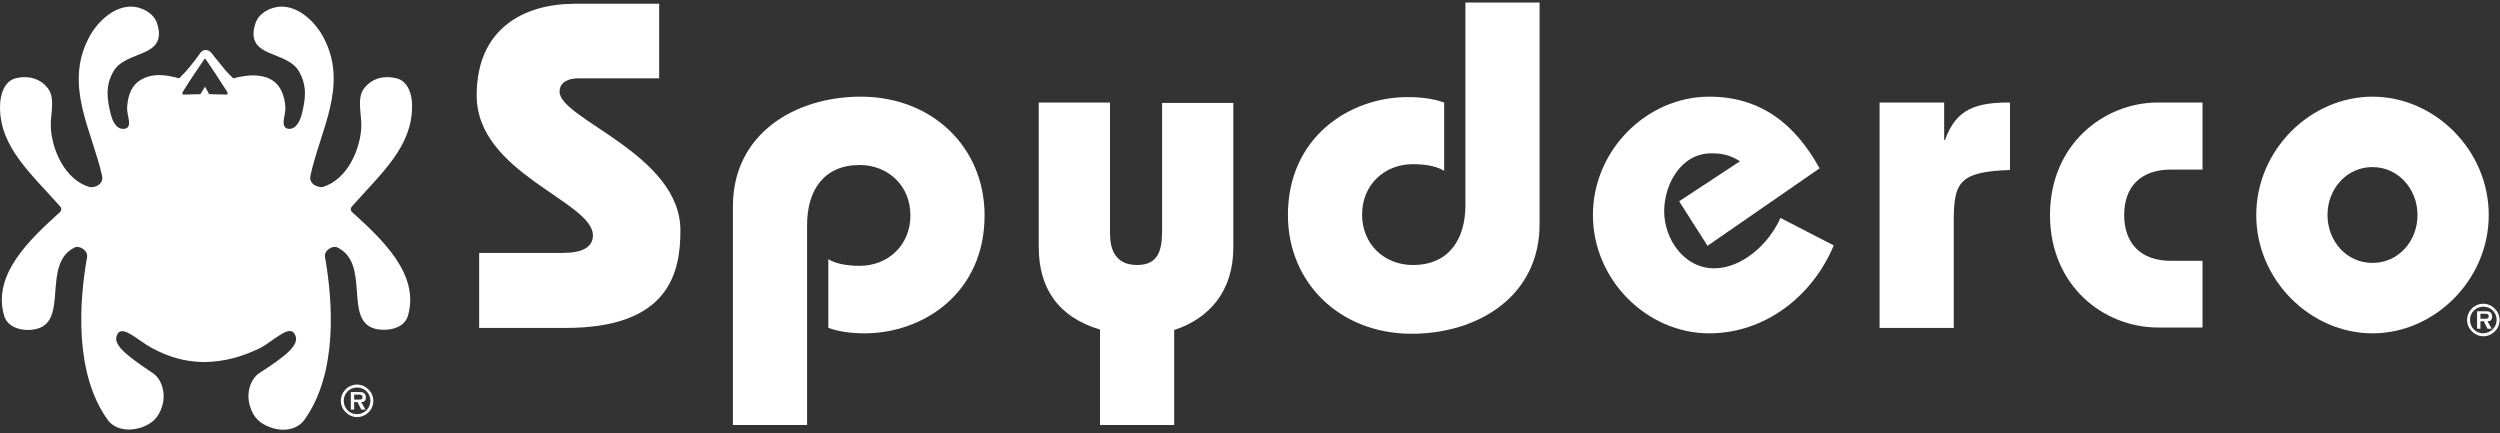 <?xml version="1.0" encoding="UTF-8"?>
<svg width="600px" height="104px" viewBox="0 0 600 104" version="1.1" xmlns="http://www.w3.org/2000/svg" xmlns:xlink="http://www.w3.org/1999/xlink">
    <rect x="0" y="0" width="600" height="104" fill="#333333" stroke="none"/>
    <!-- Generator: Sketch 61.2 (89653) - https://sketch.com -->
    <title>spyderco-vector-logo</title>
    <desc>Created with Sketch.</desc>
    <g id="Page-1" stroke="none" stroke-width="1" fill="none" fill-rule="evenodd">
        <g id="spyderco-vector-logo" fill="#FFFFFF">
            <path d="M49.2,20.8 L50.2,22.6 L54.3,22.7 C54.6,22.7 54.8,22.5 54.5,22 C52.2,18.4 51,16.6 49.5,14.4 C49.4,14.2 49.3,14.1 49.2,14.1 C49.1,14.1 49,14.2 48.9,14.4 C47.5,16.5 46.2,18.3 43.9,22 C43.6,22.5 43.8,22.7 44.1,22.7 L48.1,22.6 L49.2,20.8 Z M49,86.9 C44.1,86.8 40.6,85.7 36.4,83.5 C33.4,81.9 29.6,78.1 28.3,80 C26.6,82.5 30.2,85.2 36.6,89.5 C38.8,90.9 39.9,94.4 38.9,97.5 C38.1,100.2 36.5,101.7 33.9,102.6 C30.8,103.6 27.5,103.1 25.8,100.7 C17.8,89.5 19,72.4 20.9,61.7 C21.2,60.2 19.1,58.8 17.9,59.4 C10,63.3 16.5,76.9 8.9,78.9 C6,79.7 1.9,78.9 1,75.8 C-1.9,65.9 7.1,57.5 14.4,50.9 C14.8,50.5 14.8,49.9 14.4,49.5 C7.3,41.5 -7.10542736e-15,35.3 -7.10542736e-15,25.7 C-7.10542736e-15,22.8 1,19.5 3.7,18.8 C6.4,18.1 9.5,18.6 11.5,21.2 C13.4,23.7 12,27.6 12.2,30.7 C12.5,35.9 15.5,43.1 21.5,44.9 C22.9,45.1 24.9,44.2 24.5,42.2 C22.1,31.4 15.4,20.7 21.2,9.3 C23.2,5.3 27.4,1.3 31.9,1.6 C34.3,1.8 36.9,3.2 37.7,5.6 C40.4,14.1 30.1,11.9 27.2,17.2 C25.2,20.7 25.7,23.8 26.6,27.5 C27,29 27.9,31.2 29.9,30.9 C31.9,30.6 30.5,27.8 30.5,26.1 C30.6,22.8 31.7,20.1 34.3,18.9 C37,17.5 40.1,18 43,18.8 C44.8,17 45.2,16.5 47.3,13.8 C47.9,13 48.3,12 49.4,12 C50.5,12 51,13.1 51.6,13.8 C54.5,17.3 54.1,17 56,18.8 C58.8,18.1 61.9,17.6 64.7,18.9 C67.2,20.1 68.4,22.8 68.5,26.1 C68.5,27.7 67.2,30.5 69.1,30.9 C71.1,31.2 72,28.9 72.4,27.5 C73.3,23.9 73.8,20.8 71.8,17.2 C68.8,11.9 58.6,14.1 61.3,5.6 C62.1,3.2 64.7,1.8 67.1,1.6 C71.6,1.3 75.8,5.3 77.8,9.3 C83.6,20.6 76.8,31.4 74.5,42.2 C74.1,44.1 76.1,45 77.4,44.9 C83.4,43.1 86.4,35.9 86.7,30.7 C86.9,27.6 85.5,23.6 87.4,21.2 C89.4,18.6 92.4,18.1 95.2,18.8 C98,19.5 99,22.9 98.9,25.7 C98.8,35.3 91.6,41.5 84.5,49.5 C84.1,49.9 84.1,50.5 84.5,50.9 C91.8,57.5 100.8,65.9 97.9,75.8 C97,78.9 92.9,79.6 90,78.9 C82.4,76.9 89,63.3 81,59.4 C79.7,58.8 77.7,60.2 78,61.7 C79.9,72.4 81.1,89.5 73.1,100.7 C71.4,103.1 68.1,103.7 65,102.6 C62.4,101.7 60.8,100.2 60,97.5 C59,94.4 60.1,90.9 62.3,89.5 C68.8,85.3 72.4,82.5 70.6,80 C69.3,78 65.5,81.9 62.5,83.5 C57.9,85.7 53.9,86.8 49,86.9" id="Shape"></path>
            <path d="M158.4,18.8 L138.8,18.8 C136.4,18.8 134.3,19.7 134.3,22 C134.3,28.6 163.3,37 163.3,55.3 C163.3,65.3 160.7,78.7 135.8,78.7 L115,78.7 L115,60.7 L135.1,60.7 C139.6,60.7 142.3,59.4 142.3,56.5 C142.3,48.3 114.4,41.6 114.4,22.9 C114.4,6.7 125.9,0.9 138,0.9 L158.2,0.9 L158.2,18.8 L158.4,18.8 Z" id="Path" fill-rule="nonzero"></path>
            <path d="M175.9,102 L175.9,49.5 C175.9,32.1 190.8,23.2 206.6,23.2 C223.8,23.2 236.3,35.4 236.3,51.7 C236.3,70.3 221.6,80 207.5,80 C203.3,80 200.5,79.3 198.8,78.7 L198.8,62.2 C200.1,63 202.4,63.8 206.3,63.8 C213.2,63.8 218.5,58.8 218.5,51.7 C218.5,44.6 213.2,39.6 206.3,39.6 C197.8,39.6 193.7,45.6 193.7,54 L193.7,102 L175.9,102 Z" id="Path" fill-rule="nonzero"></path>
            <path d="M264,102 L264,79.1 C253.7,76 249.3,68.9 249.3,59.3 L249.3,24.6 L266.4,24.6 L266.4,56 C266.4,59.6 267.5,63.6 272.9,63.6 C278,63.6 278.9,60.1 278.9,55.3 L278.9,24.7 L296,24.7 L296,59.4 C296,70 290.1,76.5 281.8,79.2 L281.8,102 L264,102 Z" id="Path" fill-rule="nonzero"></path>
            <path d="M369.5,0.8 L369.5,53.8 C369.5,71.2 354.6,80.1 338.8,80.1 C321.6,80.1 309.1,67.9 309.1,51.6 C309.1,33 323.8,23.3 337.9,23.3 C342.1,23.3 344.9,24 346.6,24.6 L346.6,41 C345.3,40.2 343,39.4 339.1,39.4 C332.2,39.4 326.9,44.4 326.9,51.5 C326.9,58.6 332.2,63.6 339.1,63.6 C347.6,63.6 351.7,57.6 351.7,49.2 L351.7,0.6 L369.5,0.6 L369.5,0.8 Z" id="Path" fill-rule="nonzero"></path>
            <path d="M409.8,59 L403,48.3 L417.6,38.7 C414.9,37 412.8,36.8 410.7,36.8 C403.4,36.8 399.4,44.3 399.4,50.7 C399.4,57.4 404.2,64.4 411.4,64.4 C418.1,64.4 424.6,58.5 427.3,52.3 L440.1,58.9 C435,71.1 423.6,80 410.2,80 C395.3,80 382.3,67.2 382.3,51.6 C382.3,36 395.3,23.2 410.2,23.2 C422.7,23.2 430.9,29.9 436.7,40.4 L409.8,59 Z" id="Path" fill-rule="nonzero"></path>
            <path d="M466.6,33.6 L466.8,33.6 C469.5,25.9 474.6,24.6 482.4,24.6 L482.4,40.8 C470,41.2 468.9,43.9 468.9,53.3 L468.9,78.7 L451.1,78.7 L451.1,24.6 L466.6,24.6 L466.6,33.6 Z" id="Path" fill-rule="nonzero"></path>
            <path d="M528.5,40.7 L521,40.7 C513.7,40.7 509.8,44.9 509.8,51.6 C509.8,58.3 513.7,62.6 521,62.6 L528.6,62.6 L528.6,78.6 L517.9,78.6 C505,78.6 492,68.7 492,51.6 C492,34.6 505,24.6 517.9,24.6 L528.6,24.6 L528.6,40.7 L528.5,40.7 Z" id="Path" fill-rule="nonzero"></path>
            <path d="M569.4,23.2 C584.3,23.2 597.3,36 597.3,51.6 C597.3,67.2 584.3,80 569.4,80 C554.5,80 541.5,67.2 541.5,51.6 C541.5,36 554.5,23.2 569.4,23.2 M569.4,63.1 C575.6,63.1 580.2,57.9 580.2,51.6 C580.2,45.4 575.6,40.1 569.4,40.1 C563.2,40.1 558.6,45.3 558.6,51.6 C558.6,57.8 563.1,63.1 569.4,63.1" id="Shape" fill-rule="nonzero"></path>
            <path d="M592.1,76.8 C592.1,74.7 593.8,72.9 596,72.9 C598.1,72.9 599.9,74.7 599.9,76.8 C599.9,79 598.1,80.7 596,80.7 C593.9,80.7 592.1,78.9 592.1,76.8 M599.2,76.8 C599.2,75 597.8,73.6 596,73.6 C594.2,73.6 592.8,75 592.8,76.8 C592.8,78.6 594.2,80 596,80 C597.8,79.9 599.2,78.5 599.2,76.8 M598,78.9 L597,78.9 L596.1,77.1 L595.3,77.1 L595.3,78.9 L594.5,78.9 L594.5,74.7 L596.5,74.7 C596.9,74.7 597.3,74.7 597.6,74.9 C598,75.1 598.1,75.6 598.1,76 C598.1,76.8 597.7,77.1 597,77.1 L598,78.9 Z M596.5,76.5 C597,76.5 597.3,76.4 597.3,75.9 C597.3,75.3 596.7,75.3 596.3,75.3 L595.3,75.3 L595.3,76.5 L596.5,76.5 L596.5,76.5 Z" id="Shape" fill-rule="nonzero"></path>
            <path d="M81.8,96.2 C81.8,94.1 83.5,92.3 85.7,92.3 C87.8,92.3 89.6,94.1 89.6,96.2 C89.6,98.4 87.8,100.1 85.7,100.1 C83.6,100.1 81.8,98.3 81.8,96.2 M88.9,96.2 C88.9,94.4 87.5,93 85.7,93 C83.9,93 82.5,94.4 82.5,96.2 C82.5,98 83.9,99.4 85.7,99.4 C87.5,99.4 88.9,97.9 88.9,96.2 M87.7,98.3 L86.7,98.3 L85.8,96.5 L85,96.5 L85,98.3 L84.2,98.3 L84.2,94.1 L86.2,94.1 C86.6,94.1 87,94.1 87.3,94.3 C87.7,94.5 87.8,95 87.8,95.4 C87.8,96.2 87.4,96.5 86.7,96.5 L87.7,98.3 Z M86.2,95.9 C86.7,95.9 87,95.8 87,95.3 C87,94.7 86.4,94.7 86,94.7 L85,94.7 L85,95.9 L86.2,95.9 L86.2,95.9 Z" id="Shape" fill-rule="nonzero"></path>
        </g>
    </g>
</svg>